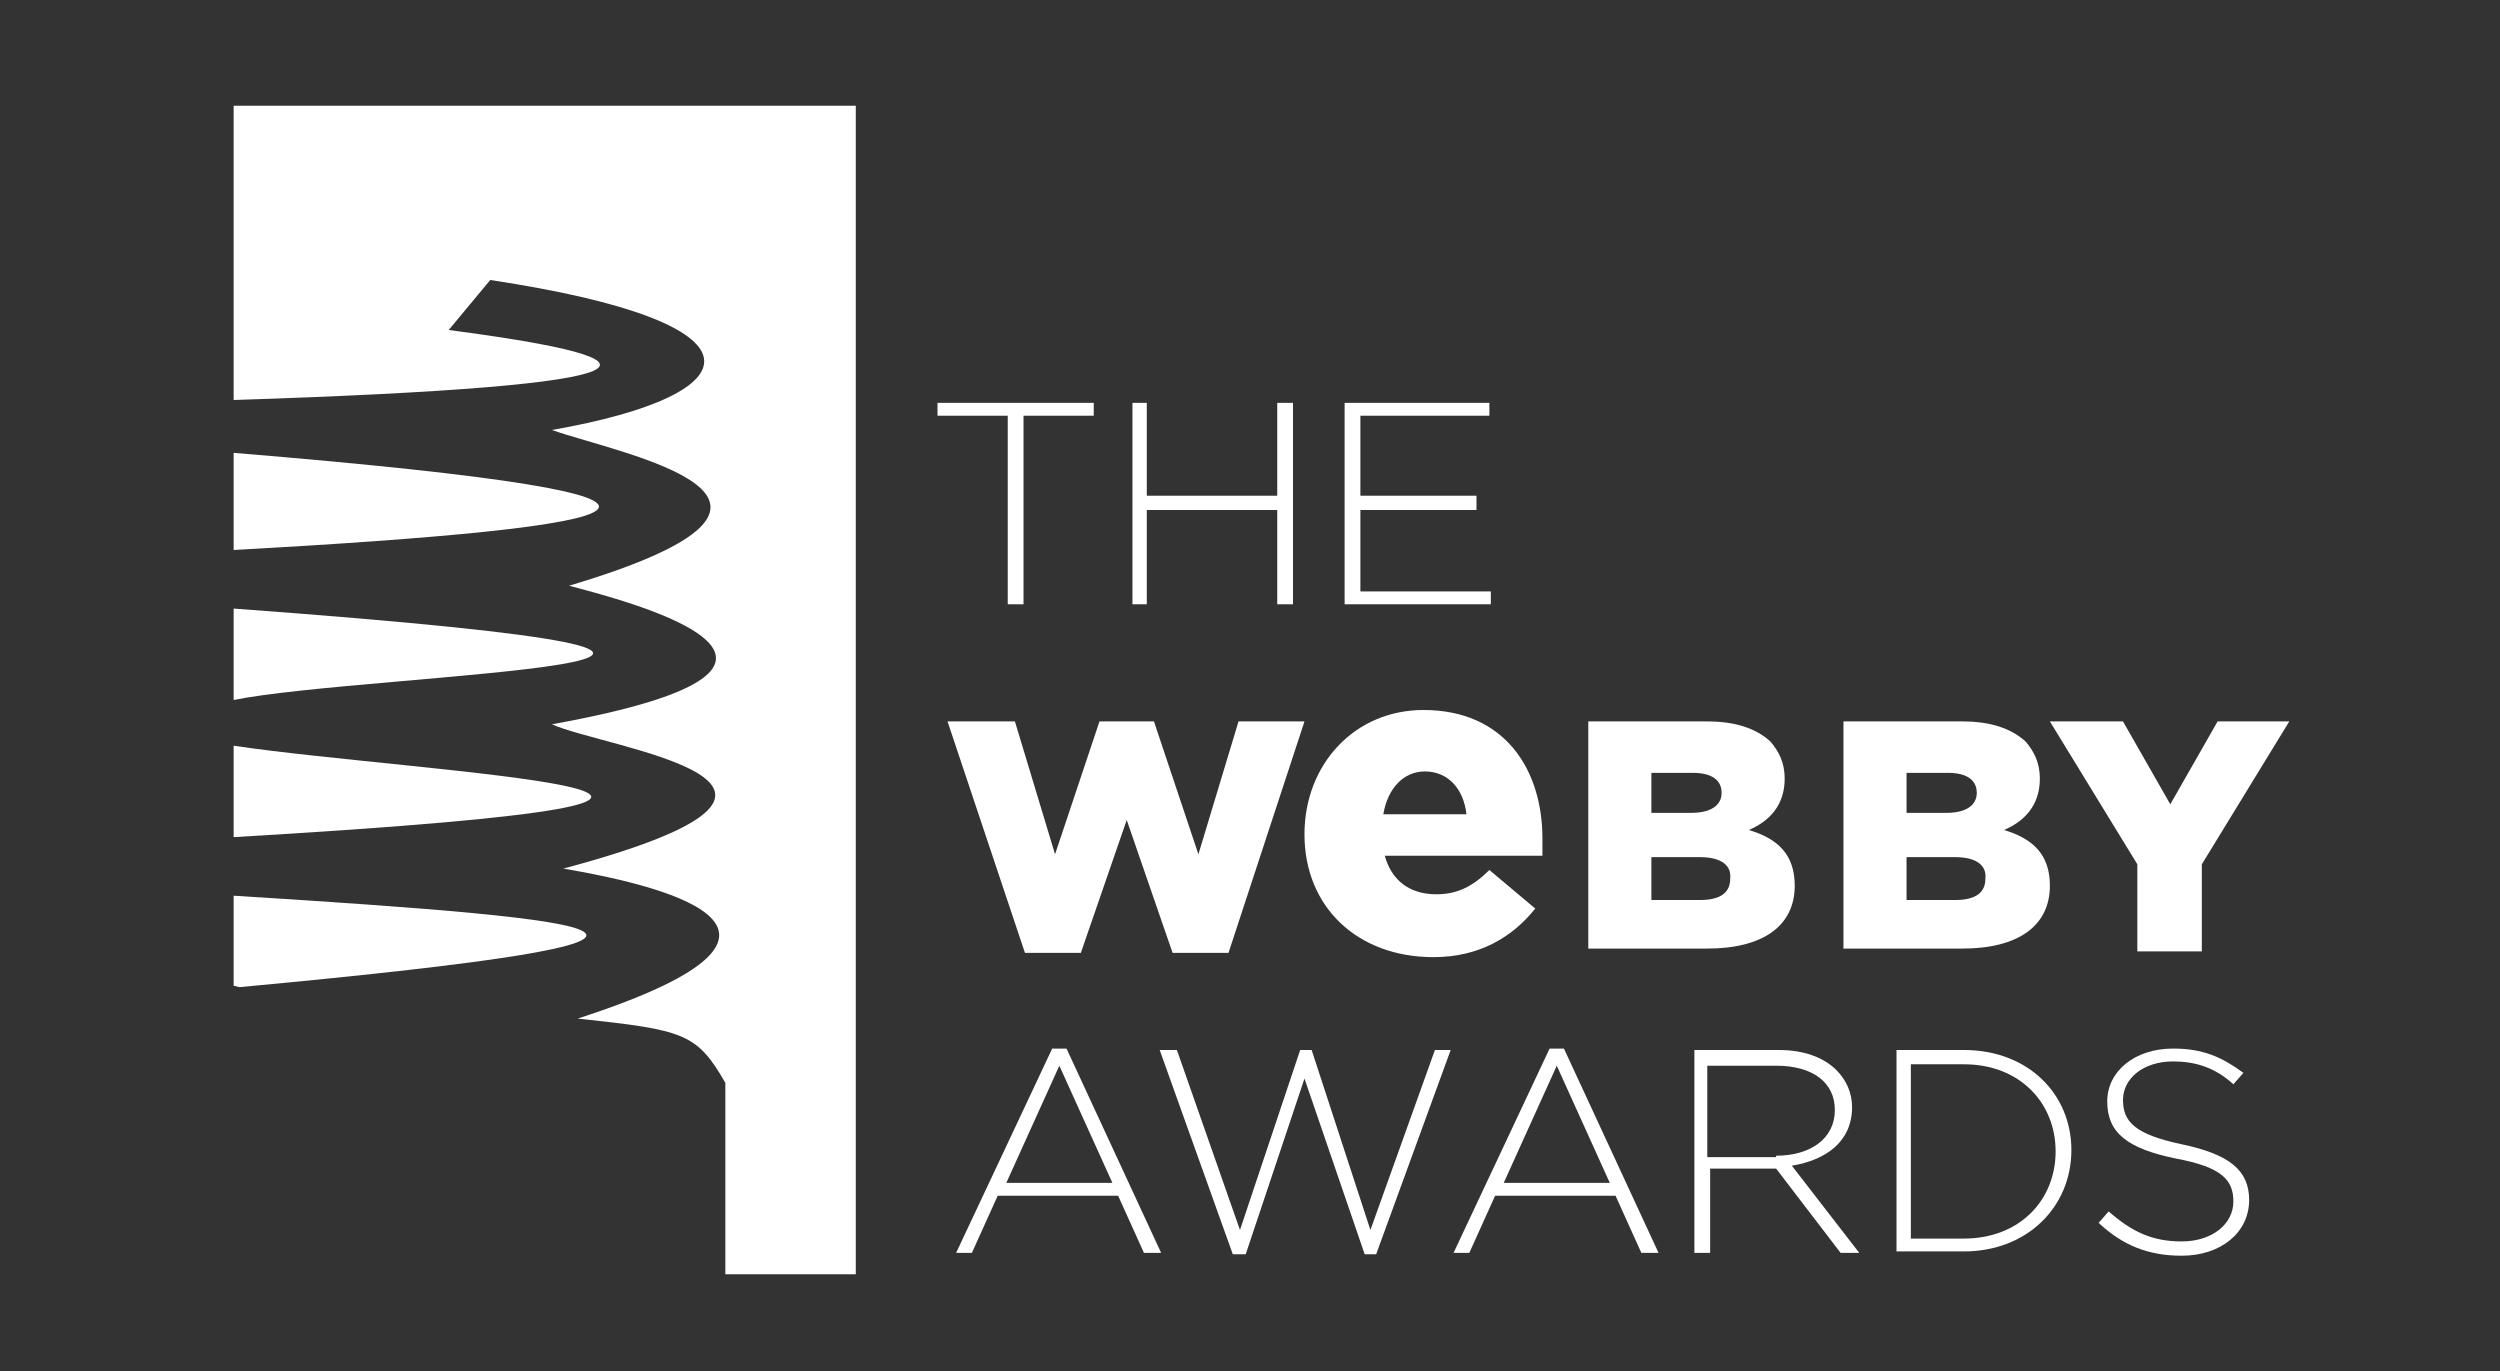 <svg width="175" height="96" viewBox="0 0 175 96" fill="none" xmlns="http://www.w3.org/2000/svg">
<rect x="0" y="0" width="175" height="96" fill="#333333" stroke="none"/>
<path d="M16.356 52.2V58.6C65.725 55.7 28.999 54.1 16.356 52.2Z" fill="white"/>
<path d="M16.356 62.7V69L16.758 69.1C54.386 65.6 43.549 64.4 16.356 62.7Z" fill="white"/>
<path d="M16.356 7.4V28C47.362 27 47.463 25.2 31.408 23.1L34.318 19.6C54.186 22.6 52.881 27.6 38.633 30.1C43.449 31.8 60.307 34.9 39.837 41C43.148 41.9 61.912 46.5 38.633 50.7C42.345 52.4 61.912 54.8 39.435 60.8C45.255 61.8 60.206 64.9 40.439 71.3C47.864 72.1 48.767 72.3 50.774 75.8V89.2H59.905V7.4H16.356Z" fill="white"/>
<path d="M16.356 42.6V49C25.588 47.1 68.033 46.4 16.356 42.6Z" fill="white"/>
<path d="M16.356 31.7V38.5C45.355 36.9 55.189 34.9 16.356 31.7Z" fill="white"/>
<path d="M70.542 29.1H65.625V28.2H76.562V29.1H71.646V42.3H70.542V29.1Z" fill="white"/>
<path d="M79.272 28.2H80.275V34.7H89.407V28.2H90.51V42.3H89.407V35.7H80.275V42.3H79.272V28.2Z" fill="white"/>
<path d="M94.123 28.2H104.257V29.1H95.227V34.7H103.354V35.7H95.227V41.4H104.358V42.3H94.123V28.2Z" fill="white"/>
<path d="M66.327 50.5H71.044L73.853 59.8L76.964 50.5H80.777L83.888 59.8L86.697 50.5H91.313L85.995 66.7H82.081L78.87 57.4L75.659 66.7H71.746L66.327 50.5Z" fill="white"/>
<path d="M91.313 58.4C91.313 53.5 94.825 49.7 99.642 49.7C105.361 49.7 107.97 53.9 107.97 58.7C107.97 59.1 107.97 59.5 107.97 59.9H96.932C97.434 61.7 98.739 62.6 100.545 62.6C101.95 62.6 103.053 62.1 104.257 60.9L107.468 63.6C105.863 65.6 103.555 67 100.344 67C95.026 67 91.313 63.5 91.313 58.4ZM102.652 57C102.451 55.2 101.348 54 99.742 54C98.237 54 97.133 55.2 96.832 57H102.652Z" fill="white"/>
<path d="M111.281 50.5H119.51C121.517 50.5 122.921 51 123.925 51.9C124.527 52.6 124.928 53.4 124.928 54.5C124.928 56.4 123.824 57.5 122.42 58.1C124.427 58.7 125.631 59.8 125.631 62C125.631 64.8 123.423 66.4 119.51 66.4H111.181V50.5H111.281ZM120.513 55.5C120.513 54.6 119.811 54.1 118.506 54.1H115.596V56.9H118.406C119.71 56.9 120.513 56.4 120.513 55.5ZM119.008 60H115.596V63H119.008C120.413 63 121.115 62.5 121.115 61.5C121.216 60.6 120.513 60 119.008 60Z" fill="white"/>
<path d="M129.143 50.5H137.371C139.378 50.5 140.783 51 141.786 51.9C142.388 52.6 142.79 53.4 142.79 54.5C142.79 56.4 141.686 57.5 140.281 58.1C142.288 58.7 143.492 59.8 143.492 62C143.492 64.8 141.284 66.4 137.371 66.4H129.042V50.5H129.143ZM138.374 55.5C138.374 54.6 137.672 54.1 136.368 54.1H133.458V56.9H136.267C137.572 56.9 138.374 56.4 138.374 55.5ZM136.869 60H133.458V63H136.869C138.274 63 138.977 62.5 138.977 61.5C139.077 60.6 138.374 60 136.869 60Z" fill="white"/>
<path d="M149.613 60.5L143.492 50.5H148.609L151.921 56.3L155.232 50.5H160.249L154.128 60.5V66.6H149.613V60.5Z" fill="white"/>
<path d="M73.653 73.4H74.656L81.279 87.7H80.075L78.268 83.7H69.839L68.033 87.7H66.929L73.653 73.4ZM77.867 82.8L74.154 74.6L70.442 82.8H77.867Z" fill="white"/>
<path d="M81.178 73.5H82.382L86.798 86.1L91.012 73.5H91.815L95.929 86.1L100.444 73.5H101.548L96.33 87.8H95.528L91.313 75.5L87.199 87.8H86.296L81.178 73.5Z" fill="white"/>
<path d="M108.472 73.4H109.475L116.098 87.7H114.894L113.088 83.7H104.659L102.853 87.7H101.749L108.472 73.4ZM112.686 82.8L108.974 74.6L105.261 82.8H112.686Z" fill="white"/>
<path d="M118.506 73.5H124.527C126.233 73.5 127.638 74 128.541 74.9C129.243 75.6 129.645 76.5 129.645 77.5C129.645 79.9 127.838 81.2 125.43 81.6L130.146 87.7H128.842L124.326 81.8H119.71V87.7H118.607V73.5H118.506ZM124.326 80.9C126.735 80.9 128.44 79.7 128.44 77.7C128.44 75.8 126.935 74.6 124.326 74.6H119.51V81H124.326V80.9Z" fill="white"/>
<path d="M132.755 73.5H137.471C141.987 73.5 144.997 76.6 144.997 80.5C144.997 84.5 141.886 87.6 137.471 87.6H132.755V73.5ZM133.759 74.5V86.7H137.471C141.385 86.7 143.893 84 143.893 80.6C143.893 77.2 141.385 74.5 137.471 74.5H133.759Z" fill="white"/>
<path d="M146.904 85.6L147.606 84.8C149.212 86.2 150.616 86.9 152.724 86.9C154.831 86.9 156.336 85.7 156.336 84.1C156.336 82.6 155.533 81.7 152.322 81.1C148.911 80.4 147.506 79.3 147.506 77.1C147.506 75 149.412 73.4 152.122 73.4C154.229 73.4 155.533 74 157.038 75.1L156.336 75.9C155.032 74.7 153.627 74.3 152.122 74.3C150.014 74.3 148.61 75.5 148.61 77C148.61 78.5 149.412 79.4 152.724 80.1C156.035 80.8 157.44 81.9 157.44 84C157.44 86.3 155.433 87.9 152.724 87.9C150.416 87.9 148.61 87.2 146.904 85.6Z" fill="white"/>
</svg>
